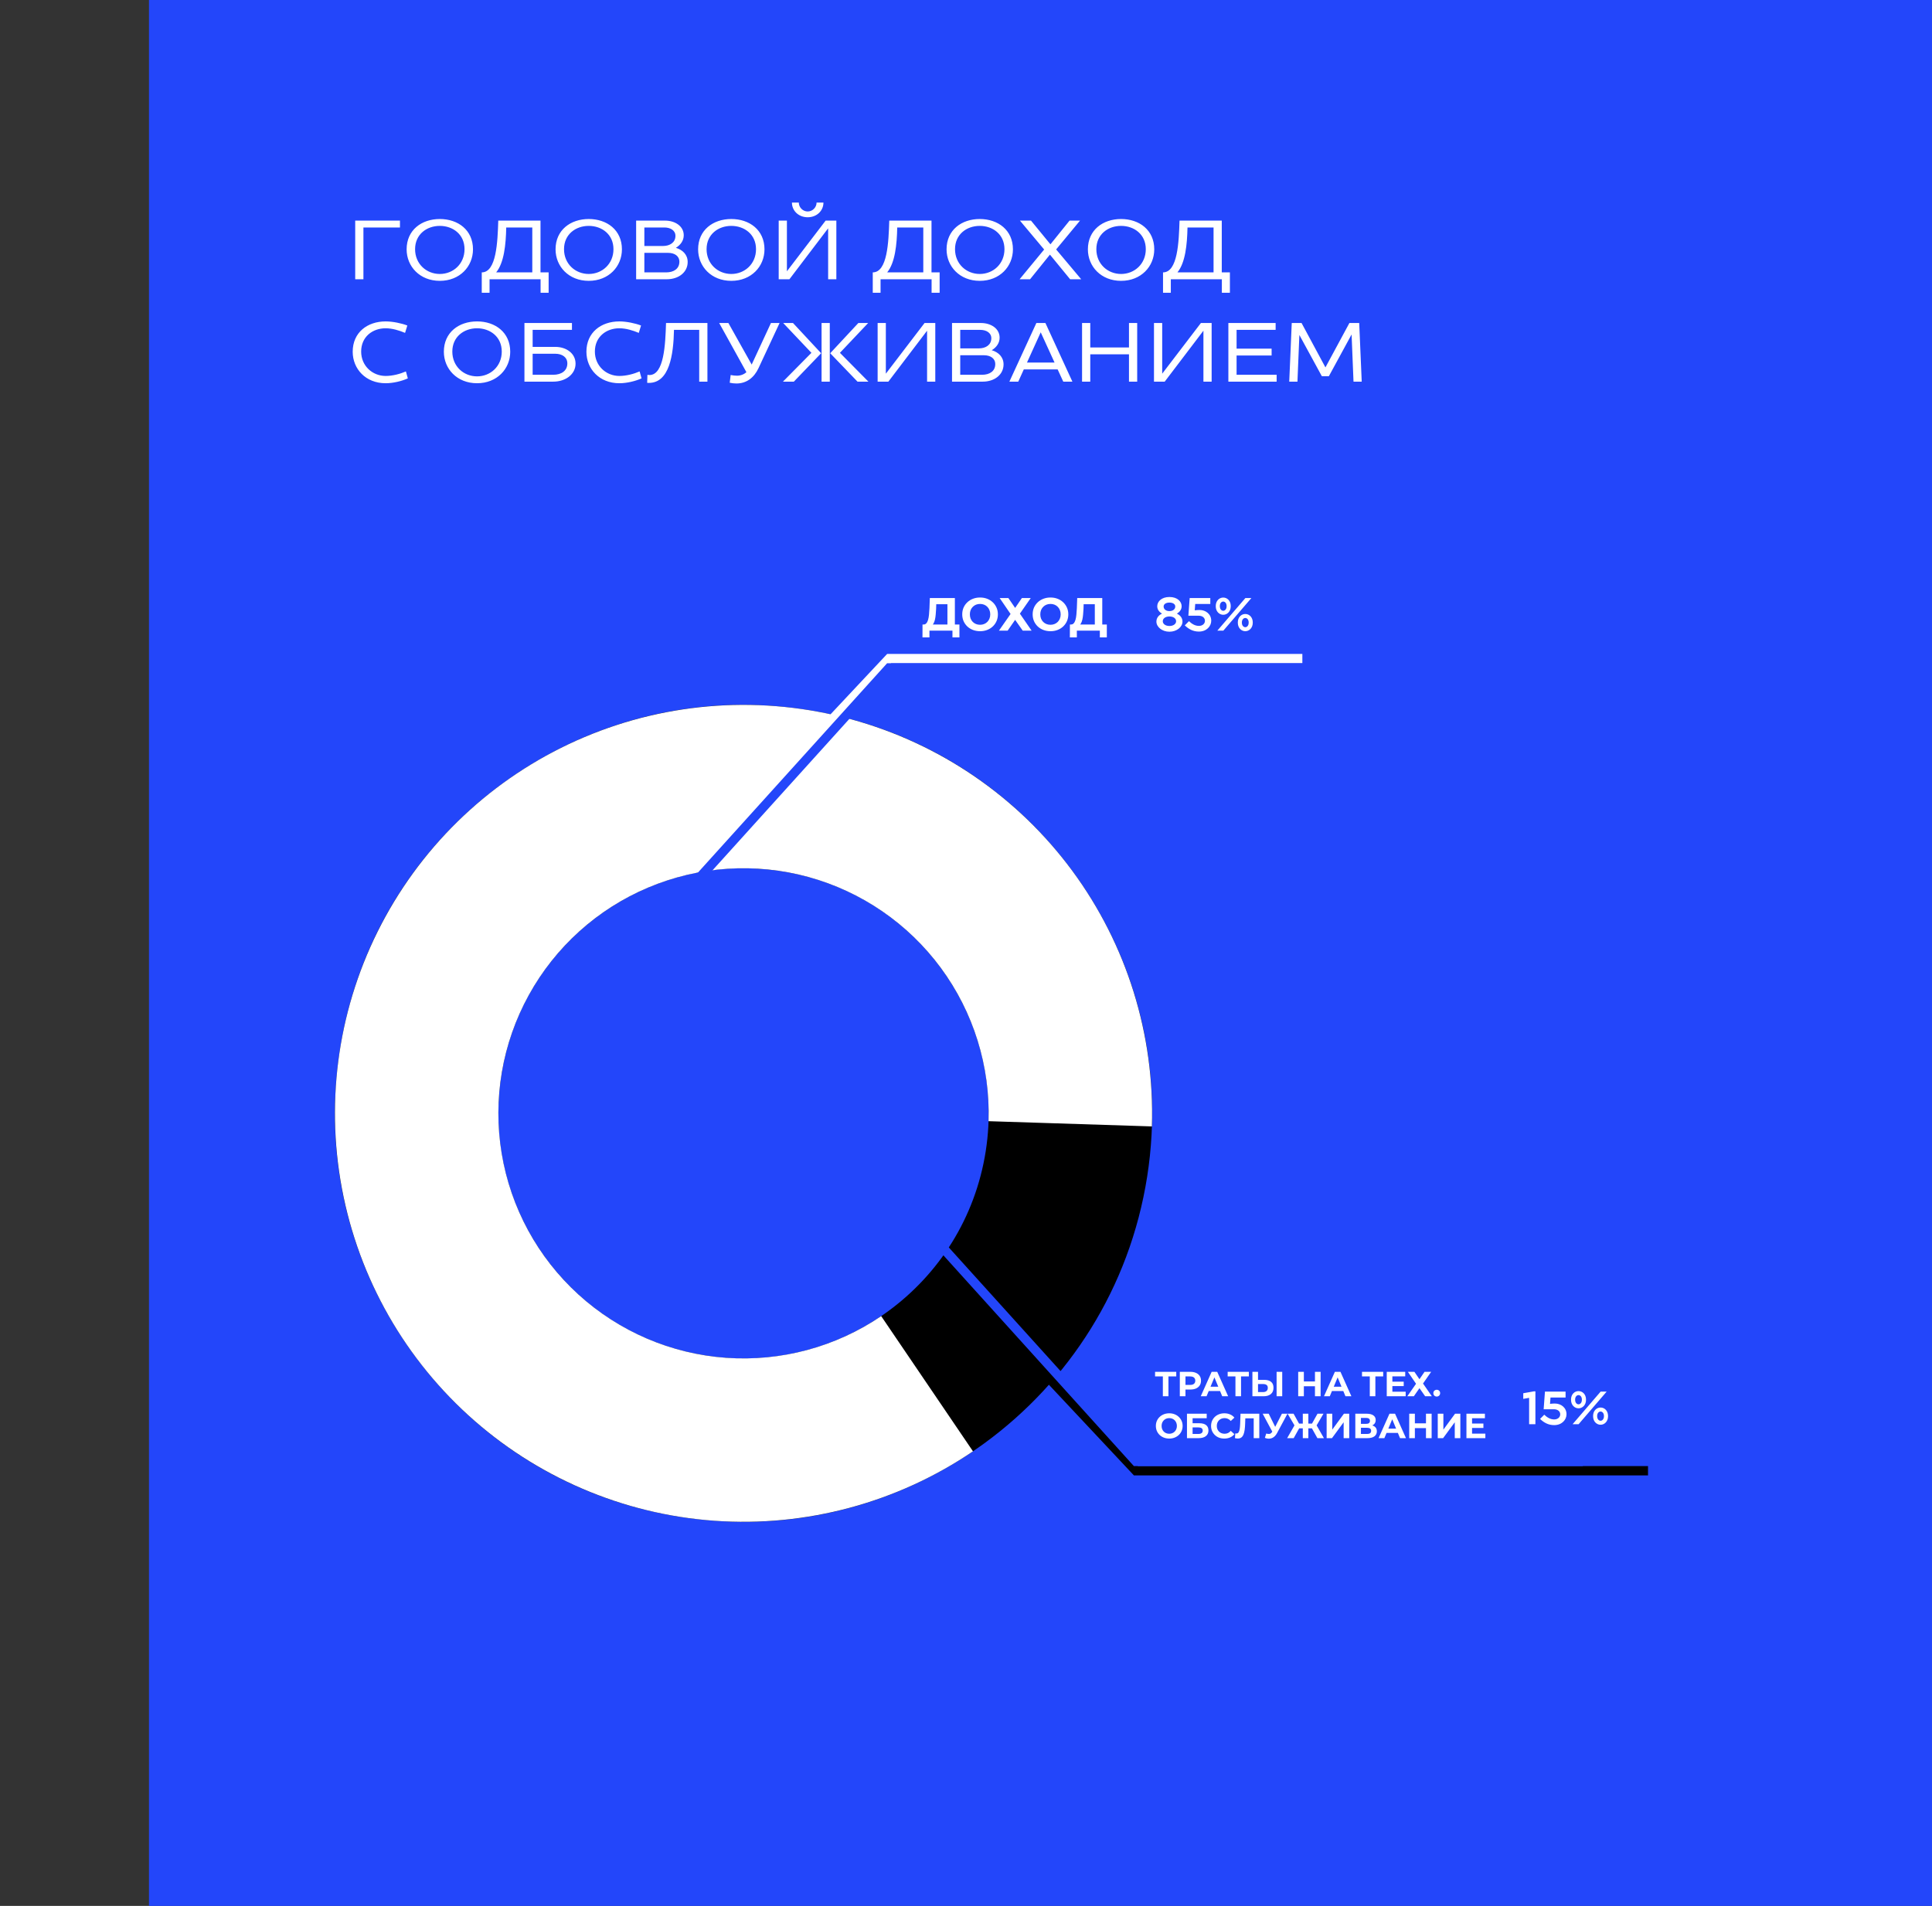 <?xml version="1.0" encoding="UTF-8"?> <svg xmlns="http://www.w3.org/2000/svg" width="830" height="819" viewBox="0 0 830 819" fill="none"><rect x="0" y="0" width="830" height="819" fill="#333333" stroke="none"/> <rect x="64" width="766" height="819" fill="#2346FA"></rect> <path d="M152.6 120H156.128V97.752H171.824V94.8H152.6V120ZM188.944 120.684C197.548 120.684 203.2 114.492 203.2 107.148C203.2 98.832 196.756 94.116 188.944 94.116C181.132 94.116 174.688 98.832 174.688 107.148C174.688 114.492 180.34 120.684 188.944 120.684ZM188.944 97.068C194.56 97.068 199.564 100.704 199.564 107.076C199.564 113.448 194.668 117.732 188.944 117.732C183.22 117.732 178.324 113.448 178.324 107.076C178.324 100.704 183.328 97.068 188.944 97.068ZM235.695 117.048H232.203V94.8H214.059C213.771 104.016 213.267 117.048 206.967 117.048V125.796H210.315V120H232.239V125.796H235.695V117.048ZM217.479 97.752H228.675V117.048H213.159C216.543 112.908 217.335 105.132 217.479 97.752ZM252.928 120.684C261.532 120.684 267.184 114.492 267.184 107.148C267.184 98.832 260.74 94.116 252.928 94.116C245.116 94.116 238.672 98.832 238.672 107.148C238.672 114.492 244.324 120.684 252.928 120.684ZM252.928 97.068C258.544 97.068 263.548 100.704 263.548 107.076C263.548 113.448 258.652 117.732 252.928 117.732C247.204 117.732 242.308 113.448 242.308 107.076C242.308 100.704 247.312 97.068 252.928 97.068ZM273.291 120H286.467C291.543 120 295.431 117.012 295.431 112.584C295.431 109.416 293.235 107.328 290.355 106.5C292.371 105.276 293.739 103.404 293.739 101.1C293.739 97.14 289.959 94.8 285.711 94.8H273.291V120ZM287.043 108.66C289.779 108.66 291.867 109.992 291.867 112.476C291.867 115.5 289.419 117.048 286.215 117.048H276.819V108.66H287.043ZM285.423 97.752C287.979 97.752 290.175 98.976 290.175 101.352C290.175 104.196 287.799 105.708 284.811 105.708H276.819V97.752H285.423ZM314.171 120.684C322.775 120.684 328.427 114.492 328.427 107.148C328.427 98.832 321.983 94.116 314.171 94.116C306.359 94.116 299.915 98.832 299.915 107.148C299.915 114.492 305.567 120.684 314.171 120.684ZM314.171 97.068C319.787 97.068 324.791 100.704 324.791 107.076C324.791 113.448 319.895 117.732 314.171 117.732C308.447 117.732 303.551 113.448 303.551 107.076C303.551 100.704 308.555 97.068 314.171 97.068ZM350.806 87.06C350.806 89.076 349.114 90.876 346.99 90.876C344.866 90.876 343.174 89.076 343.174 87.06H340.222C340.222 90.552 343.066 93.36 346.99 93.36C350.914 93.36 353.758 90.552 353.758 87.06H350.806ZM334.534 120H339.142L355.774 98.112V120H359.302V94.8H354.694L338.062 116.58V94.8H334.534V120ZM403.672 117.048H400.18V94.8H382.036C381.748 104.016 381.244 117.048 374.944 117.048V125.796H378.292V120H400.216V125.796H403.672V117.048ZM385.456 97.752H396.652V117.048H381.136C384.52 112.908 385.312 105.132 385.456 97.752ZM420.905 120.684C429.509 120.684 435.161 114.492 435.161 107.148C435.161 98.832 428.717 94.116 420.905 94.116C413.093 94.116 406.649 98.832 406.649 107.148C406.649 114.492 412.301 120.684 420.905 120.684ZM420.905 97.068C426.521 97.068 431.525 100.704 431.525 107.076C431.525 113.448 426.629 117.732 420.905 117.732C415.181 117.732 410.285 113.448 410.285 107.076C410.285 100.704 415.289 97.068 420.905 97.068ZM442.924 94.8H438.172L448.576 107.22L438.028 120H442.528L451.06 109.416L459.736 120H464.488L453.724 107.184L463.984 94.8H459.484L451.276 104.988L442.924 94.8ZM481.62 120.684C490.224 120.684 495.876 114.492 495.876 107.148C495.876 98.832 489.432 94.116 481.62 94.116C473.808 94.116 467.364 98.832 467.364 107.148C467.364 114.492 473.016 120.684 481.62 120.684ZM481.62 97.068C487.236 97.068 492.24 100.704 492.24 107.076C492.24 113.448 487.344 117.732 481.62 117.732C475.896 117.732 471 113.448 471 107.076C471 100.704 476.004 97.068 481.62 97.068ZM528.371 117.048H524.879V94.8H506.735C506.447 104.016 505.943 117.048 499.643 117.048V125.796H502.991V120H524.915V125.796H528.371V117.048ZM510.155 97.752H521.351V117.048H505.835C509.219 112.908 510.011 105.132 510.155 97.752ZM174.992 139.88C172.616 138.944 168.728 138.116 165.668 138.116C157.856 138.116 151.52 142.832 151.52 151.148C151.52 158.492 157.064 164.684 165.668 164.684C168.908 164.684 172.58 163.784 175.208 162.596L174.38 159.608C171.896 160.688 168.692 161.552 165.668 161.552C160.016 161.552 155.156 157.232 155.156 151.076C155.156 144.704 160.052 141.068 165.668 141.068C168.548 141.068 171.536 142.004 174.02 143.048L174.992 139.88ZM204.94 164.684C213.544 164.684 219.196 158.492 219.196 151.148C219.196 142.832 212.752 138.116 204.94 138.116C197.128 138.116 190.684 142.832 190.684 151.148C190.684 158.492 196.336 164.684 204.94 164.684ZM204.94 141.068C210.556 141.068 215.56 144.704 215.56 151.076C215.56 157.448 210.664 161.732 204.94 161.732C199.216 161.732 194.32 157.448 194.32 151.076C194.32 144.704 199.324 141.068 204.94 141.068ZM238.551 149.06H228.831V141.752H245.715V138.8H225.303V164H237.651C243.051 164 247.263 160.796 247.263 156.26C247.263 151.832 243.267 149.06 238.551 149.06ZM238.551 152.012C241.575 152.012 243.735 153.56 243.735 156.152C243.735 159.284 241.251 161.048 237.651 161.048H228.831V152.012H238.551ZM275.398 139.88C273.022 138.944 269.134 138.116 266.074 138.116C258.262 138.116 251.926 142.832 251.926 151.148C251.926 158.492 257.47 164.684 266.074 164.684C269.314 164.684 272.986 163.784 275.614 162.596L274.786 159.608C272.302 160.688 269.098 161.552 266.074 161.552C260.422 161.552 255.562 157.232 255.562 151.076C255.562 144.704 260.458 141.068 266.074 141.068C268.954 141.068 271.942 142.004 274.426 143.048L275.398 139.88ZM278.029 164.504C278.317 164.54 278.497 164.54 278.749 164.54C287.569 164.54 289.333 152.552 289.549 141.752H300.385V164H303.913V138.8H286.129C285.841 148.016 285.301 161.156 279.001 161.156C278.677 161.156 278.461 161.12 278.137 161.084L278.029 164.504ZM313.496 164.468C314.504 164.684 315.476 164.792 316.376 164.792C320.696 164.792 323.936 162.308 325.844 158.24L334.916 138.8H331.208L322.928 156.656L312.92 138.8H308.96L320.66 159.932C319.58 160.904 318.14 161.444 316.592 161.444C315.8 161.444 314.828 161.336 313.892 161.156L313.496 164.468ZM373.076 164L360.836 151.616L372.968 138.8H368.756L356.66 151.796L368.396 164H373.076ZM336.356 164L348.596 151.616L336.464 138.8H340.676L352.772 151.796L341.036 164H336.356ZM356.48 138.8H352.952V164H356.48V138.8ZM377.038 164H381.646L398.278 142.112V164H401.806V138.8H397.198L380.566 160.58V138.8H377.038V164ZM408.995 164H422.171C427.247 164 431.135 161.012 431.135 156.584C431.135 153.416 428.939 151.328 426.059 150.5C428.075 149.276 429.443 147.404 429.443 145.1C429.443 141.14 425.663 138.8 421.415 138.8H408.995V164ZM422.747 152.66C425.483 152.66 427.571 153.992 427.571 156.476C427.571 159.5 425.123 161.048 421.919 161.048H412.523V152.66H422.747ZM421.127 141.752C423.683 141.752 425.879 142.976 425.879 145.352C425.879 148.196 423.503 149.708 420.515 149.708H412.523V141.752H421.127ZM456.786 164H460.71L449.118 138.8H445.23L433.638 164H437.454L439.83 158.744H454.374L456.786 164ZM447.102 142.796L453.042 155.792H441.198L447.102 142.796ZM488.546 138.8H485.018V149.312H468.386V138.8H464.858V164H468.386V152.264H485.018V164H488.546V138.8ZM495.76 164H500.368L517 142.112V164H520.528V138.8H515.92L499.288 160.58V138.8H495.76V164ZM527.717 164H548.453V161.048H531.245V152.768H546.293V149.816H531.245V141.752H548.021V138.8H527.717V164ZM581.477 164H585.005L583.925 138.8H579.713L569.417 157.88L559.157 138.8H554.945L553.865 164H557.393L558.221 143.948L567.869 161.66H570.893L580.649 143.732L581.477 164Z" fill="white"></path> <path d="M492.833 505.594C477.827 601.366 388.023 666.84 292.25 651.834C196.477 636.827 131.003 547.023 146.01 451.251C161.016 355.478 250.82 290.004 346.593 305.01C442.366 320.017 507.84 409.821 492.833 505.594ZM215.375 462.119C206.371 519.583 245.655 573.465 303.119 582.469C360.582 591.473 414.465 552.189 423.469 494.725C432.472 437.261 393.188 383.379 335.724 374.375C278.261 365.371 224.378 404.656 215.375 462.119Z" fill="black"></path> <path d="M417.994 623.657C385.372 645.798 346.245 656.312 306.918 653.503C267.591 650.695 230.355 634.728 201.21 608.176C172.065 581.623 152.708 546.032 146.258 507.136C139.808 468.24 146.641 428.306 165.656 393.767C184.671 359.229 214.761 332.098 251.076 316.746C287.391 301.395 327.817 298.717 365.841 309.143C403.864 319.57 437.269 342.494 460.674 374.222C484.079 405.951 496.121 444.635 494.859 484.041L424.684 481.793C425.441 458.149 418.216 434.939 404.173 415.902C390.13 396.865 370.087 383.111 347.273 376.855C324.459 370.599 300.203 372.206 278.414 381.416C256.625 390.627 238.571 406.906 227.162 427.629C215.753 448.352 211.653 472.313 215.523 495.65C219.393 518.988 231.007 540.343 248.495 556.274C265.982 572.205 288.323 581.786 311.919 583.471C335.515 585.156 358.991 578.848 378.565 565.563L417.994 623.657Z" fill="white"></path> <path d="M307 363L382 283H559.5" stroke="white" stroke-width="4"></path> <path d="M279 401L382 287H574" stroke="#2346FA" stroke-width="4"></path> <path d="M407.02 269.56V259.64H402.22L402.16 261.68C402.12 262.547 402.06 263.367 401.98 264.14C401.913 264.913 401.807 265.62 401.66 266.26C401.513 266.887 401.32 267.42 401.08 267.86C400.853 268.3 400.567 268.613 400.22 268.8L396.76 268.36C397.24 268.373 397.633 268.207 397.94 267.86C398.26 267.513 398.513 267.027 398.7 266.4C398.887 265.76 399.02 265.013 399.1 264.16C399.193 263.307 399.26 262.38 399.3 261.38L399.46 257H410.22V269.56H407.02ZM396.3 273.9L396.32 268.36H412.18V273.9H409.18V271H399.3V273.9H396.3ZM421.061 271.24C419.954 271.24 418.928 271.06 417.981 270.7C417.048 270.34 416.234 269.833 415.541 269.18C414.861 268.527 414.328 267.76 413.941 266.88C413.568 266 413.381 265.04 413.381 264C413.381 262.96 413.568 262 413.941 261.12C414.328 260.24 414.868 259.473 415.561 258.82C416.254 258.167 417.068 257.66 418.001 257.3C418.934 256.94 419.948 256.76 421.041 256.76C422.148 256.76 423.161 256.94 424.081 257.3C425.014 257.66 425.821 258.167 426.501 258.82C427.194 259.473 427.734 260.24 428.121 261.12C428.508 261.987 428.701 262.947 428.701 264C428.701 265.04 428.508 266.007 428.121 266.9C427.734 267.78 427.194 268.547 426.501 269.2C425.821 269.84 425.014 270.34 424.081 270.7C423.161 271.06 422.154 271.24 421.061 271.24ZM421.041 268.48C421.668 268.48 422.241 268.373 422.761 268.16C423.294 267.947 423.761 267.64 424.161 267.24C424.561 266.84 424.868 266.367 425.081 265.82C425.308 265.273 425.421 264.667 425.421 264C425.421 263.333 425.308 262.727 425.081 262.18C424.868 261.633 424.561 261.16 424.161 260.76C423.774 260.36 423.314 260.053 422.781 259.84C422.248 259.627 421.668 259.52 421.041 259.52C420.414 259.52 419.834 259.627 419.301 259.84C418.781 260.053 418.321 260.36 417.921 260.76C417.521 261.16 417.208 261.633 416.981 262.18C416.768 262.727 416.661 263.333 416.661 264C416.661 264.653 416.768 265.26 416.981 265.82C417.208 266.367 417.514 266.84 417.901 267.24C418.301 267.64 418.768 267.947 419.301 268.16C419.834 268.373 420.414 268.48 421.041 268.48ZM429.469 257H433.209L436.109 261.24L439.009 257H442.809L438.149 263.7L443.189 271H439.369L436.109 266.36L432.889 271H429.149L434.149 263.84L429.469 257ZM451.315 271.24C450.208 271.24 449.182 271.06 448.235 270.7C447.302 270.34 446.488 269.833 445.795 269.18C445.115 268.527 444.582 267.76 444.195 266.88C443.822 266 443.635 265.04 443.635 264C443.635 262.96 443.822 262 444.195 261.12C444.582 260.24 445.122 259.473 445.815 258.82C446.508 258.167 447.322 257.66 448.255 257.3C449.188 256.94 450.202 256.76 451.295 256.76C452.402 256.76 453.415 256.94 454.335 257.3C455.268 257.66 456.075 258.167 456.755 258.82C457.448 259.473 457.988 260.24 458.375 261.12C458.762 261.987 458.955 262.947 458.955 264C458.955 265.04 458.762 266.007 458.375 266.9C457.988 267.78 457.448 268.547 456.755 269.2C456.075 269.84 455.268 270.34 454.335 270.7C453.415 271.06 452.408 271.24 451.315 271.24ZM451.295 268.48C451.922 268.48 452.495 268.373 453.015 268.16C453.548 267.947 454.015 267.64 454.415 267.24C454.815 266.84 455.122 266.367 455.335 265.82C455.562 265.273 455.675 264.667 455.675 264C455.675 263.333 455.562 262.727 455.335 262.18C455.122 261.633 454.815 261.16 454.415 260.76C454.028 260.36 453.568 260.053 453.035 259.84C452.502 259.627 451.922 259.52 451.295 259.52C450.668 259.52 450.088 259.627 449.555 259.84C449.035 260.053 448.575 260.36 448.175 260.76C447.775 261.16 447.462 261.633 447.235 262.18C447.022 262.727 446.915 263.333 446.915 264C446.915 264.653 447.022 265.26 447.235 265.82C447.462 266.367 447.768 266.84 448.155 267.24C448.555 267.64 449.022 267.947 449.555 268.16C450.088 268.373 450.668 268.48 451.295 268.48ZM470.34 269.56V259.64H465.54L465.48 261.68C465.44 262.547 465.38 263.367 465.3 264.14C465.234 264.913 465.127 265.62 464.98 266.26C464.834 266.887 464.64 267.42 464.4 267.86C464.174 268.3 463.887 268.613 463.54 268.8L460.08 268.36C460.56 268.373 460.954 268.207 461.26 267.86C461.58 267.513 461.834 267.027 462.02 266.4C462.207 265.76 462.34 265.013 462.42 264.16C462.514 263.307 462.58 262.38 462.62 261.38L462.78 257H473.54V269.56H470.34ZM459.62 273.9L459.64 268.36H475.5V273.9H472.5V271H462.62V273.9H459.62Z" fill="white"></path> <path d="M507.64 260.52C507.64 258.54 505.86 256.54 502.4 256.54C498.96 256.54 497.16 258.54 497.16 260.52C497.16 261.9 497.98 263 499.22 263.68C497.76 264.36 496.8 265.54 496.8 267.12C496.8 269.4 499.22 271.46 502.4 271.46C505.58 271.46 508 269.4 508 267.12C508 265.54 507.04 264.36 505.58 263.68C506.8 263 507.64 261.9 507.64 260.52ZM502.3 264.9C504.08 264.9 505.26 265.72 505.26 266.96C505.26 268.12 504.08 269 502.4 269C500.72 269 499.54 268.12 499.54 266.96C499.54 265.78 500.62 264.96 502.3 264.9ZM504.9 260.62C504.9 261.78 503.92 262.6 502.36 262.6C500.86 262.6 499.9 261.74 499.9 260.62C499.9 259.62 500.88 258.94 502.4 258.94C503.92 258.94 504.9 259.62 504.9 260.62ZM508.993 268.74C510.613 270.3 512.513 271.4 515.053 271.4C518.373 271.4 520.353 269.1 520.353 266.74C520.353 263.94 518.053 262.12 515.333 262.12C514.733 262.12 513.913 262.18 513.273 262.26L513.473 259.54H519.953V257H511.093L510.533 264.58H514.893C516.613 264.58 517.653 265.5 517.653 266.78C517.653 267.98 516.633 268.96 515.053 268.96C513.333 268.96 511.913 268 510.793 266.92L508.993 268.74ZM525.556 271L537.596 257H535.016L522.976 271H525.556ZM534.996 263.84C533.296 263.84 531.776 265.2 531.776 267.46V267.6C531.776 269.84 533.296 271.24 534.996 271.24C536.656 271.24 538.196 269.84 538.196 267.6V267.46C538.196 265.2 536.656 263.84 534.996 263.84ZM525.516 256.78C523.836 256.78 522.296 258.14 522.296 260.4V260.54C522.296 262.78 523.836 264.18 525.516 264.18C527.196 264.18 528.736 262.78 528.736 260.54V260.4C528.736 258.14 527.196 256.78 525.516 256.78ZM534.996 265.56C535.776 265.56 536.436 266.3 536.436 267.46V267.6C536.436 268.76 535.776 269.52 534.996 269.52C534.196 269.52 533.516 268.76 533.516 267.6V267.46C533.516 266.3 534.196 265.56 534.996 265.56ZM525.516 258.5C526.296 258.5 526.956 259.24 526.956 260.4V260.54C526.956 261.7 526.296 262.46 525.516 262.46C524.716 262.46 524.056 261.7 524.056 260.54V260.4C524.056 259.24 524.716 258.5 525.516 258.5Z" fill="white"></path> <path d="M413 552L488 631.999L708 632" stroke="black" stroke-width="4"></path> <path d="M385 514L488 628L680 628" stroke="#2346FA" stroke-width="4"></path> <path d="M499.57 600L499.57 590.925L500.125 591.48L496.225 591.48L496.225 589.5L505.33 589.5L505.33 591.48L501.43 591.48L501.97 590.925L501.97 600L499.57 600ZM506.856 600L506.856 589.5L511.401 589.5C512.341 589.5 513.151 589.655 513.831 589.965C514.511 590.265 515.036 590.7 515.406 591.27C515.776 591.84 515.961 592.52 515.961 593.31C515.961 594.09 515.776 594.765 515.406 595.335C515.036 595.905 514.511 596.345 513.831 596.655C513.151 596.955 512.341 597.105 511.401 597.105L508.206 597.105L509.286 596.01L509.286 600L506.856 600ZM509.286 596.28L508.206 595.125L511.266 595.125C512.016 595.125 512.576 594.965 512.946 594.645C513.316 594.325 513.501 593.88 513.501 593.31C513.501 592.73 513.316 592.28 512.946 591.96C512.576 591.64 512.016 591.48 511.266 591.48L508.206 591.48L509.286 590.325L509.286 596.28ZM515.851 600L520.531 589.5L522.931 589.5L527.626 600L525.076 600L521.236 590.73L522.196 590.73L518.341 600L515.851 600ZM518.191 597.75L518.836 595.905L524.236 595.905L524.896 597.75L518.191 597.75ZM530.757 600L530.757 590.925L531.312 591.48L527.412 591.48L527.412 589.5L536.517 589.5L536.517 591.48L532.617 591.48L533.157 590.925L533.157 600L530.757 600ZM543.127 592.95C544.397 592.95 545.377 593.235 546.067 593.805C546.757 594.365 547.102 595.21 547.102 596.34C547.102 597.54 546.717 598.45 545.947 599.07C545.187 599.69 544.132 600 542.782 600L538.042 600L538.042 589.5L540.457 589.5L540.457 592.95L543.127 592.95ZM542.647 598.2C543.267 598.2 543.757 598.045 544.117 597.735C544.477 597.425 544.657 596.975 544.657 596.385C544.657 595.805 544.477 595.39 544.117 595.14C543.767 594.88 543.277 594.75 542.647 594.75L540.457 594.75L540.457 598.2L542.647 598.2ZM548.437 600L548.437 589.5L550.852 589.5L550.852 600L548.437 600ZM564.915 589.5L567.345 589.5L567.345 600L564.915 600L564.915 589.5ZM560.145 600L557.715 600L557.715 589.5L560.145 589.5L560.145 600ZM565.095 595.695L559.965 595.695L559.965 593.64L565.095 593.64L565.095 595.695ZM568.791 600L573.471 589.5L575.871 589.5L580.566 600L578.016 600L574.176 590.73L575.136 590.73L571.281 600L568.791 600ZM571.131 597.75L571.776 595.905L577.176 595.905L577.836 597.75L571.131 597.75ZM588.471 600L588.471 590.925L589.026 591.48L585.126 591.48L585.126 589.5L594.231 589.5L594.231 591.48L590.331 591.48L590.871 590.925L590.871 600L588.471 600ZM597.992 593.73L603.047 593.73L603.047 595.62L597.992 595.62L597.992 593.73ZM598.172 598.05L603.887 598.05L603.887 600L595.757 600L595.757 589.5L603.692 589.5L603.692 591.45L598.172 591.45L598.172 598.05ZM604.832 589.5L607.637 589.5L609.812 592.68L611.987 589.5L614.837 589.5L611.342 594.525L615.122 600L612.257 600L609.812 596.52L607.397 600L604.592 600L608.342 594.63L604.832 589.5ZM617.233 600.12C616.833 600.12 616.488 599.985 616.198 599.715C615.918 599.435 615.778 599.08 615.778 598.65C615.778 598.22 615.918 597.875 616.198 597.615C616.488 597.345 616.833 597.21 617.233 597.21C617.643 597.21 617.988 597.345 618.268 597.615C618.548 597.875 618.688 598.22 618.688 598.65C618.688 599.08 618.548 599.435 618.268 599.715C617.988 599.985 617.643 600.12 617.233 600.12ZM502.33 618.18C501.5 618.18 500.73 618.045 500.02 617.775C499.32 617.505 498.71 617.125 498.19 616.635C497.68 616.145 497.28 615.57 496.99 614.91C496.71 614.25 496.57 613.53 496.57 612.75C496.57 611.97 496.71 611.25 496.99 610.59C497.28 609.93 497.685 609.355 498.205 608.865C498.725 608.375 499.335 607.995 500.035 607.725C500.735 607.455 501.495 607.32 502.315 607.32C503.145 607.32 503.905 607.455 504.595 607.725C505.295 607.995 505.9 608.375 506.41 608.865C506.93 609.355 507.335 609.93 507.625 610.59C507.915 611.24 508.06 611.96 508.06 612.75C508.06 613.53 507.915 614.255 507.625 614.925C507.335 615.585 506.93 616.16 506.41 616.65C505.9 617.13 505.295 617.505 504.595 617.775C503.905 618.045 503.15 618.18 502.33 618.18ZM502.315 616.11C502.785 616.11 503.215 616.03 503.605 615.87C504.005 615.71 504.355 615.48 504.655 615.18C504.955 614.88 505.185 614.525 505.345 614.115C505.515 613.705 505.6 613.25 505.6 612.75C505.6 612.25 505.515 611.795 505.345 611.385C505.185 610.975 504.955 610.62 504.655 610.32C504.365 610.02 504.02 609.79 503.62 609.63C503.22 609.47 502.785 609.39 502.315 609.39C501.845 609.39 501.41 609.47 501.01 609.63C500.62 609.79 500.275 610.02 499.975 610.32C499.675 610.62 499.44 610.975 499.27 611.385C499.11 611.795 499.03 612.25 499.03 612.75C499.03 613.24 499.11 613.695 499.27 614.115C499.44 614.525 499.67 614.88 499.96 615.18C500.26 615.48 500.61 615.71 501.01 615.87C501.41 616.03 501.845 616.11 502.315 616.11ZM509.932 618L509.932 607.5L518.407 607.5L518.407 609.435L512.347 609.435L512.347 611.595L515.257 611.595C516.527 611.595 517.492 611.86 518.152 612.39C518.822 612.92 519.157 613.69 519.157 614.7C519.157 615.74 518.787 616.55 518.047 617.13C517.307 617.71 516.262 618 514.912 618L509.932 618ZM512.347 616.2L514.777 616.2C515.397 616.2 515.872 616.08 516.202 615.84C516.532 615.59 516.697 615.23 516.697 614.76C516.697 613.84 516.057 613.38 514.777 613.38L512.347 613.38L512.347 616.2ZM525.971 618.18C525.161 618.18 524.406 618.05 523.706 617.79C523.016 617.52 522.416 617.14 521.906 616.65C521.396 616.16 520.996 615.585 520.706 614.925C520.426 614.265 520.286 613.54 520.286 612.75C520.286 611.96 520.426 611.235 520.706 610.575C520.996 609.915 521.396 609.34 521.906 608.85C522.426 608.36 523.031 607.985 523.721 607.725C524.411 607.455 525.166 607.32 525.986 607.32C526.896 607.32 527.716 607.48 528.446 607.8C529.186 608.11 529.806 608.57 530.306 609.18L528.746 610.62C528.386 610.21 527.986 609.905 527.546 609.705C527.106 609.495 526.626 609.39 526.106 609.39C525.616 609.39 525.166 609.47 524.756 609.63C524.346 609.79 523.991 610.02 523.691 610.32C523.391 610.62 523.156 610.975 522.986 611.385C522.826 611.795 522.746 612.25 522.746 612.75C522.746 613.25 522.826 613.705 522.986 614.115C523.156 614.525 523.391 614.88 523.691 615.18C523.991 615.48 524.346 615.71 524.756 615.87C525.166 616.03 525.616 616.11 526.106 616.11C526.626 616.11 527.106 616.01 527.546 615.81C527.986 615.6 528.386 615.285 528.746 614.865L530.306 616.305C529.806 616.915 529.186 617.38 528.446 617.7C527.716 618.02 526.891 618.18 525.971 618.18ZM531.746 618.165C531.566 618.165 531.376 618.15 531.176 618.12C530.986 618.09 530.776 618.05 530.546 618L530.696 615.945C530.836 615.985 530.981 616.005 531.131 616.005C531.541 616.005 531.861 615.84 532.091 615.51C532.321 615.17 532.486 614.685 532.586 614.055C532.686 613.425 532.751 612.66 532.781 611.76L532.931 607.5L541.001 607.5L541.001 618L538.601 618L538.601 608.925L539.156 609.48L534.521 609.48L535.016 608.895L534.926 611.67C534.896 612.7 534.826 613.615 534.716 614.415C534.606 615.215 534.436 615.895 534.206 616.455C533.976 617.015 533.661 617.44 533.261 617.73C532.861 618.02 532.356 618.165 531.746 618.165ZM543.983 616.02C544.563 616.19 545.048 616.24 545.438 616.17C545.838 616.09 546.193 615.81 546.503 615.33L547.013 614.565L547.238 614.31L550.718 607.5L553.103 607.5L548.633 615.81C548.233 616.56 547.758 617.135 547.208 617.535C546.668 617.935 546.073 618.16 545.423 618.21C544.773 618.27 544.098 618.155 543.398 617.865L543.983 616.02ZM547.193 616.335L542.453 607.5L545.048 607.5L548.528 614.55L547.193 616.335ZM565.962 618L563.142 612.945L565.197 611.76L568.767 618L565.962 618ZM561.357 613.77L561.357 611.745L564.627 611.745L564.627 613.77L561.357 613.77ZM565.332 613.02L563.082 612.75L566.007 607.5L568.572 607.5L565.332 613.02ZM555.777 618L552.972 618L556.542 611.76L558.597 612.945L555.777 618ZM562.077 618L559.692 618L559.692 607.5L562.077 607.5L562.077 618ZM560.397 613.77L557.112 613.77L557.112 611.745L560.397 611.745L560.397 613.77ZM556.422 613.02L553.167 607.5L555.732 607.5L558.642 612.75L556.422 613.02ZM569.932 618L569.932 607.5L572.347 607.5L572.347 614.34L577.357 607.5L579.637 607.5L579.637 618L577.237 618L577.237 611.175L572.227 618L569.932 618ZM582.251 618L582.251 607.5L587.141 607.5C588.361 607.5 589.311 607.735 589.991 608.205C590.671 608.675 591.011 609.345 591.011 610.215C591.011 611.075 590.691 611.745 590.051 612.225C589.411 612.695 588.561 612.93 587.501 612.93L587.786 612.3C588.966 612.3 589.881 612.535 590.531 613.005C591.181 613.475 591.506 614.155 591.506 615.045C591.506 615.965 591.156 616.69 590.456 617.22C589.766 617.74 588.756 618 587.426 618L582.251 618ZM584.666 616.2L587.336 616.2C587.896 616.2 588.321 616.09 588.611 615.87C588.901 615.65 589.046 615.31 589.046 614.85C589.046 614.41 588.901 614.085 588.611 613.875C588.321 613.655 587.896 613.545 587.336 613.545L584.666 613.545L584.666 616.2ZM584.666 611.85L586.931 611.85C587.461 611.85 587.861 611.745 588.131 611.535C588.401 611.315 588.536 610.995 588.536 610.575C588.536 610.155 588.401 609.84 588.131 609.63C587.861 609.41 587.461 609.3 586.931 609.3L584.666 609.3L584.666 611.85ZM592.243 618L596.923 607.5L599.323 607.5L604.018 618L601.468 618L597.628 608.73L598.588 608.73L594.733 618L592.243 618ZM594.583 615.75L595.228 613.905L600.628 613.905L601.288 615.75L594.583 615.75ZM612.61 607.5L615.04 607.5L615.04 618L612.61 618L612.61 607.5ZM607.84 618L605.41 618L605.41 607.5L607.84 607.5L607.84 618ZM612.79 613.695L607.66 613.695L607.66 611.64L612.79 611.64L612.79 613.695ZM617.671 618L617.671 607.5L620.086 607.5L620.086 614.34L625.096 607.5L627.376 607.5L627.376 618L624.976 618L624.976 611.175L619.966 618L617.671 618ZM632.226 611.73L637.281 611.73L637.281 613.62L632.226 613.62L632.226 611.73ZM632.406 616.05L638.121 616.05L638.121 618L629.991 618L629.991 607.5L637.926 607.5L637.926 609.45L632.406 609.45L632.406 616.05Z" fill="white"></path> <path d="M654.4 601.12L656.92 600.68L656.92 612L659.62 612L659.62 597.88L659.02 597.88L654.4 598.7L654.4 601.12ZM661.622 609.74C663.242 611.3 665.142 612.4 667.682 612.4C671.002 612.4 672.982 610.1 672.982 607.74C672.982 604.94 670.682 603.12 667.962 603.12C667.362 603.12 666.542 603.18 665.902 603.26L666.102 600.54L672.582 600.54L672.582 598L663.722 598L663.162 605.58L667.522 605.58C669.242 605.58 670.282 606.5 670.282 607.78C670.282 608.98 669.262 609.96 667.682 609.96C665.962 609.96 664.542 609 663.422 607.92L661.622 609.74ZM678.185 612L690.225 598L687.645 598L675.605 612L678.185 612ZM687.625 604.84C685.925 604.84 684.405 606.2 684.405 608.46L684.405 608.6C684.405 610.84 685.925 612.24 687.625 612.24C689.285 612.24 690.825 610.84 690.825 608.6L690.825 608.46C690.825 606.2 689.285 604.84 687.625 604.84ZM678.145 597.78C676.465 597.78 674.925 599.14 674.925 601.4L674.925 601.54C674.925 603.78 676.465 605.18 678.145 605.18C679.825 605.18 681.365 603.78 681.365 601.54L681.365 601.4C681.365 599.14 679.825 597.78 678.145 597.78ZM687.625 606.56C688.405 606.56 689.065 607.3 689.065 608.46L689.065 608.6C689.065 609.76 688.405 610.52 687.625 610.52C686.825 610.52 686.145 609.76 686.145 608.6L686.145 608.46C686.145 607.3 686.825 606.56 687.625 606.56ZM678.145 599.5C678.925 599.5 679.585 600.24 679.585 601.4L679.585 601.54C679.585 602.7 678.925 603.46 678.145 603.46C677.345 603.46 676.685 602.7 676.685 601.54L676.685 601.4C676.685 600.24 677.345 599.5 678.145 599.5Z" fill="white"></path> </svg> 